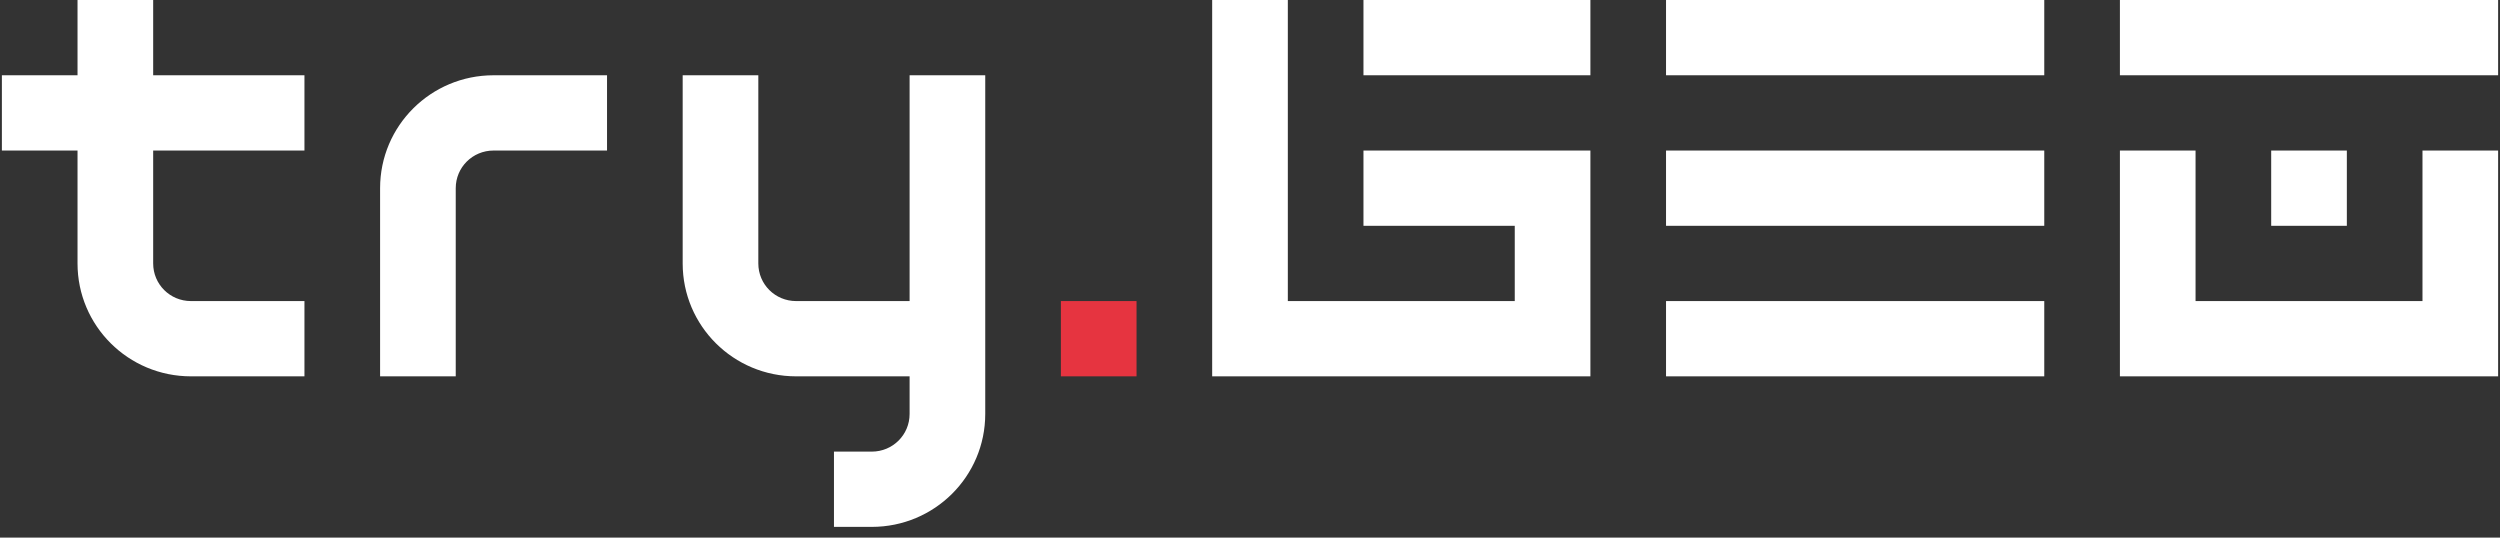 <svg width="186" height="40" viewBox="0 0 186 40" fill="none" xmlns="http://www.w3.org/2000/svg">
<rect x="0" y="0" width="186" height="40" fill="#333333" stroke="none"/>
<path d="M101.442 11.2H118.326V28H90.186V0H95.814V22.4H112.698V16.8H101.442V11.2ZM101.442 5.6H118.326V0H101.442V5.6ZM123.953 5.6H152.093V0H123.953V5.6ZM123.953 16.8H152.093V11.2H123.953V16.8ZM123.953 28H152.093V22.4H123.953V28ZM157.721 5.6H185.86V0H157.721V5.6ZM168.977 16.8H174.605V11.2H168.977V16.8ZM180.233 22.4H163.349V11.2H157.721V28H185.86V11.2H180.233V22.4Z" fill="white"/>
<path d="M84.558 22.4H78.93V28H84.558V22.4Z" fill="#E63440"/>
<path d="M73.302 5.6V16.8V30.8C73.302 35.443 69.527 39.2 64.861 39.2H62.047V33.6H64.861C66.42 33.6 67.674 32.352 67.674 30.8V28H59.233C54.566 28 50.791 24.243 50.791 19.6V5.6H56.419V19.6C56.419 21.152 57.673 22.4 59.233 22.4H67.674V16.8V5.6H73.302ZM11.396 0H5.768V5.6H0.14V11.2H5.768V19.6C5.768 24.243 9.543 28 14.209 28H22.651V22.4H14.209C12.65 22.4 11.396 21.152 11.396 19.6V11.2H22.651V5.6H11.396V0ZM28.279 14V28H33.907V14C33.907 12.448 35.162 11.2 36.721 11.2H45.163V5.6H36.721C32.055 5.6 28.279 9.357 28.279 14Z" fill="white"/>
</svg>
